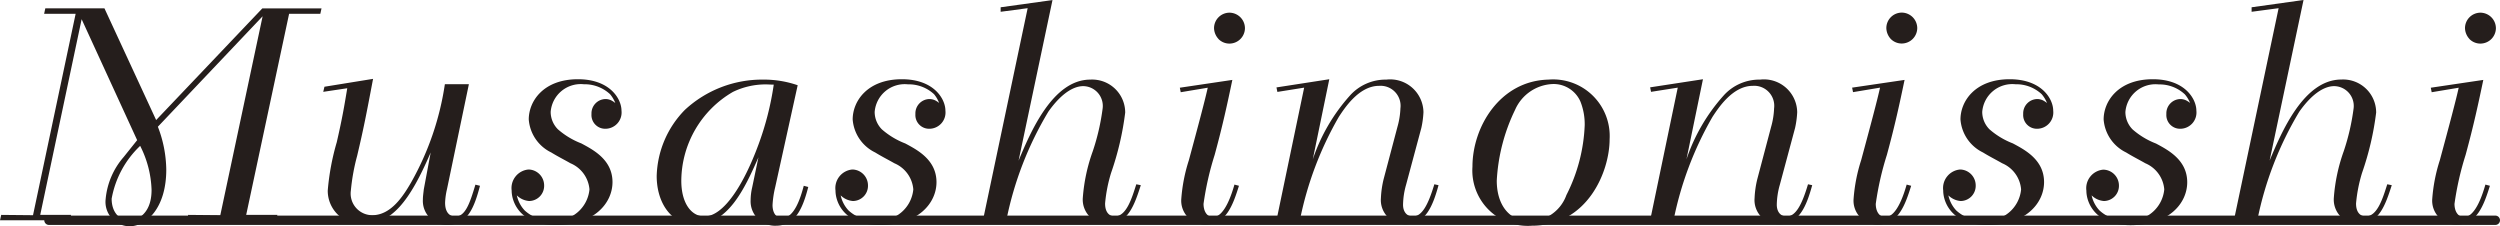 <svg xmlns="http://www.w3.org/2000/svg" width="133.274" height="12.064" viewBox="0 0 133.274 12.064">
  <g id="top-feature-title01-en" transform="translate(-1004.976 -3981.256)">
    <path id="パス_831" data-name="パス 831" d="M3.328-11.008h1.68L2.736-.272,1.04-.288.976,0H4.7l.064-.288H3.12L5.328-10.72l2.96,6.448-.72.9a3.957,3.957,0,0,0-.96,2.24A1.3,1.3,0,0,0,7.872.32C8.8.32,9.84-.672,9.84-2.7a6.536,6.536,0,0,0-.448-2.288l5.584-5.888L12.72-.272,11.008-.288,10.944,0H15.7l.064-.288H14.1l2.288-10.72h1.664l.064-.288H14.96L9.3-5.344,6.544-11.3H3.392Zm5.12,7.04a5.524,5.524,0,0,1,.608,2.352c0,1.392-.9,1.632-1.184,1.632-.448,0-.944-.368-.944-1.168A5.125,5.125,0,0,1,8.448-3.968ZM18.272-7.12l-.064.272,1.28-.192c-.16.96-.256,1.552-.56,2.88a12.923,12.923,0,0,0-.48,2.576A1.773,1.773,0,0,0,20.368.192c1.488,0,2.448-1.2,3.568-3.808l-.368,1.968c-.016.176-.048.352-.048.544A1.273,1.273,0,0,0,24.864.24c1.056,0,1.408-.976,1.7-2.08L26.32-1.9c-.288.96-.528,1.7-1.072,1.7-.08,0-.544-.016-.544-.736a3.705,3.705,0,0,1,.1-.72l1.168-5.6h-1.28A15.133,15.133,0,0,1,22.9-2.032c-.416.72-1.072,1.76-2.08,1.76A1.153,1.153,0,0,1,19.68-1.584a10.972,10.972,0,0,1,.336-1.856c.352-1.488.48-2.16.848-4.1Zm15.5.864a1.334,1.334,0,0,0-.192-.128.728.728,0,0,0-.32-.08.763.763,0,0,0-.752.8.731.731,0,0,0,.752.784.866.866,0,0,0,.848-.96c0-.64-.624-1.68-2.32-1.68-1.84,0-2.624,1.168-2.624,2.144a2.132,2.132,0,0,0,1.2,1.76c.336.208.688.384,1.024.576A1.657,1.657,0,0,1,32.4-1.648,1.827,1.827,0,0,1,30.384,0a2,2,0,0,1-1.44-.528,1.683,1.683,0,0,1-.416-.8,1.05,1.05,0,0,0,.656.3.81.81,0,0,0,.8-.832.85.85,0,0,0-.832-.848.994.994,0,0,0-.9,1.12c0,.672.5,1.84,2.352,1.84,2.064,0,3.024-1.184,3.024-2.288,0-1.2-1.04-1.728-1.664-2.064a4.157,4.157,0,0,1-1.248-.752,1.32,1.32,0,0,1-.384-.928,1.608,1.608,0,0,1,1.776-1.472A1.984,1.984,0,0,1,33.5-6.72,1.675,1.675,0,0,1,33.776-6.256Zm7.3,4.512a3.064,3.064,0,0,0-.08.656A1.3,1.3,0,0,0,42.336.288c1.024,0,1.424-.88,1.728-2.064l-.24-.064c-.176.672-.512,1.712-1.136,1.712-.528,0-.528-.592-.528-.688A5.172,5.172,0,0,1,42.3-1.76L43.5-7.2a5.5,5.5,0,0,0-1.824-.3,6.053,6.053,0,0,0-4.192,1.616,5.224,5.224,0,0,0-1.5,3.52c0,1.456.8,2.592,2.048,2.592,1.744,0,2.624-1.872,3.376-3.584Zm1.152-5.488a15.688,15.688,0,0,1-.816,3.2C40.624-1.9,39.552-.208,38.528-.208c-.688,0-1.232-.688-1.232-1.9a5.512,5.512,0,0,1,2.752-4.736,3.989,3.989,0,0,1,1.68-.4C41.888-7.248,42.064-7.232,42.224-7.232Zm8.816.976a1.334,1.334,0,0,0-.192-.128.728.728,0,0,0-.32-.08.763.763,0,0,0-.752.8.731.731,0,0,0,.752.784.866.866,0,0,0,.848-.96c0-.64-.624-1.68-2.32-1.68-1.84,0-2.624,1.168-2.624,2.144a2.132,2.132,0,0,0,1.2,1.76c.336.208.688.384,1.024.576a1.657,1.657,0,0,1,1.008,1.392A1.827,1.827,0,0,1,47.648,0a2,2,0,0,1-1.44-.528,1.683,1.683,0,0,1-.416-.8,1.05,1.05,0,0,0,.656.3.81.81,0,0,0,.8-.832.85.85,0,0,0-.832-.848.994.994,0,0,0-.9,1.12c0,.672.5,1.84,2.352,1.84C49.936.256,50.9-.928,50.9-2.032c0-1.2-1.04-1.728-1.664-2.064a4.157,4.157,0,0,1-1.248-.752,1.32,1.32,0,0,1-.384-.928,1.608,1.608,0,0,1,1.776-1.472,1.984,1.984,0,0,1,1.392.528A1.675,1.675,0,0,1,51.04-6.256Zm3.28-5.1v.24l1.44-.192L53.376,0h1.248a18.15,18.15,0,0,1,2.24-5.792c.816-1.152,1.488-1.36,1.856-1.36a1.055,1.055,0,0,1,1.04,1.168,11.877,11.877,0,0,1-.528,2.3A9.334,9.334,0,0,0,58.7-1.2,1.294,1.294,0,0,0,60.032.192c1.088,0,1.424-1.024,1.76-2.064l-.24-.048c-.24.752-.528,1.712-1.152,1.712-.048,0-.512,0-.512-.688a7.815,7.815,0,0,1,.32-1.632,15.489,15.489,0,0,0,.752-3.216A1.76,1.76,0,0,0,59.1-7.5c-2.016,0-3.2,2.832-3.824,4.32l1.808-8.56Zm9.552,4.288.048.24,1.44-.24c-.144.656-.48,1.92-1.008,3.872a8.763,8.763,0,0,0-.4,2.032A1.269,1.269,0,0,0,65.264.224c1.072,0,1.44-1.04,1.76-2.064l-.24-.064c-.112.384-.5,1.728-1.136,1.728-.352,0-.512-.336-.512-.7a15.8,15.8,0,0,1,.592-2.608c.432-1.584.672-2.7.944-4Zm2.064-2.592a.822.822,0,0,0,.592.24.83.83,0,0,0,.816-.816.833.833,0,0,0-.816-.832.826.826,0,0,0-.832.832A.886.886,0,0,0,65.936-9.664Zm3.088,2.576.048.24L70.5-7.072,69.024,0h1.248a18.124,18.124,0,0,1,2.08-5.52c.288-.432,1.056-1.648,2.144-1.648a1.067,1.067,0,0,1,1.136,1.2,4.143,4.143,0,0,1-.16.992l-.736,2.784a5.1,5.1,0,0,0-.144,1.008A1.285,1.285,0,0,0,75.92.208c1.056,0,1.44-.976,1.744-2.08L77.44-1.92C77.1-.784,76.768-.208,76.3-.208c-.352,0-.528-.272-.528-.624a4.072,4.072,0,0,1,.16-1.056l.816-3.04a4.947,4.947,0,0,0,.112-.832A1.775,1.775,0,0,0,74.88-7.5a2.552,2.552,0,0,0-1.952.864A9.709,9.709,0,0,0,70.96-3.248l.88-4.272ZM83.52-7.5c-2.576.064-4.048,2.512-4.048,4.64A2.952,2.952,0,0,0,82.64.288c2.976,0,4.144-2.9,4.144-4.608A3.017,3.017,0,0,0,83.52-7.5ZM85.232-6.32a3.277,3.277,0,0,1,.224,1.248,8.961,8.961,0,0,1-.976,3.728A2.1,2.1,0,0,1,82.544.048c-1.136,0-1.776-.9-1.776-2.16a9.8,9.8,0,0,1,.976-3.776,2.293,2.293,0,0,1,2-1.376A1.56,1.56,0,0,1,85.232-6.32Zm3.712-.768.048.24,1.424-.224L88.944,0h1.248a18.124,18.124,0,0,1,2.08-5.52c.288-.432,1.056-1.648,2.144-1.648a1.067,1.067,0,0,1,1.136,1.2,4.143,4.143,0,0,1-.16.992l-.736,2.784a5.1,5.1,0,0,0-.144,1.008A1.285,1.285,0,0,0,95.84.208c1.056,0,1.44-.976,1.744-2.08L97.36-1.92c-.336,1.136-.672,1.712-1.136,1.712-.352,0-.528-.272-.528-.624a4.072,4.072,0,0,1,.16-1.056l.816-3.04a4.947,4.947,0,0,0,.112-.832A1.775,1.775,0,0,0,94.8-7.5a2.552,2.552,0,0,0-1.952.864A9.709,9.709,0,0,0,90.88-3.248l.88-4.272Zm10.768.016.048.24,1.44-.24c-.144.656-.48,1.92-1.008,3.872a8.763,8.763,0,0,0-.4,2.032A1.269,1.269,0,0,0,101.1.224c1.072,0,1.44-1.04,1.76-2.064l-.24-.064c-.112.384-.5,1.728-1.136,1.728-.352,0-.512-.336-.512-.7a15.794,15.794,0,0,1,.592-2.608c.432-1.584.672-2.7.944-4Zm2.064-2.592a.822.822,0,0,0,.592.24.83.83,0,0,0,.816-.816.833.833,0,0,0-.816-.832.826.826,0,0,0-.832.832A.886.886,0,0,0,101.776-9.664Zm8.32,3.408a1.335,1.335,0,0,0-.192-.128.728.728,0,0,0-.32-.08.763.763,0,0,0-.752.8.731.731,0,0,0,.752.784.866.866,0,0,0,.848-.96c0-.64-.624-1.68-2.32-1.68-1.84,0-2.624,1.168-2.624,2.144a2.132,2.132,0,0,0,1.2,1.76c.336.208.688.384,1.024.576a1.657,1.657,0,0,1,1.008,1.392A1.827,1.827,0,0,1,106.7,0a2,2,0,0,1-1.44-.528,1.683,1.683,0,0,1-.416-.8,1.05,1.05,0,0,0,.656.3.81.81,0,0,0,.8-.832.85.85,0,0,0-.832-.848.994.994,0,0,0-.9,1.12c0,.672.5,1.84,2.352,1.84,2.064,0,3.024-1.184,3.024-2.288,0-1.2-1.04-1.728-1.664-2.064a4.157,4.157,0,0,1-1.248-.752,1.32,1.32,0,0,1-.384-.928,1.608,1.608,0,0,1,1.776-1.472,1.984,1.984,0,0,1,1.392.528A1.675,1.675,0,0,1,110.1-6.256Zm7.632,0a1.335,1.335,0,0,0-.192-.128.728.728,0,0,0-.32-.08.763.763,0,0,0-.752.8.731.731,0,0,0,.752.784.866.866,0,0,0,.848-.96c0-.64-.624-1.68-2.32-1.68-1.84,0-2.624,1.168-2.624,2.144a2.132,2.132,0,0,0,1.2,1.76c.336.208.688.384,1.024.576a1.657,1.657,0,0,1,1.008,1.392A1.827,1.827,0,0,1,114.336,0a2,2,0,0,1-1.44-.528,1.683,1.683,0,0,1-.416-.8,1.05,1.05,0,0,0,.656.3.81.81,0,0,0,.8-.832A.85.85,0,0,0,113.1-2.7a.994.994,0,0,0-.9,1.12c0,.672.5,1.84,2.352,1.84,2.064,0,3.024-1.184,3.024-2.288,0-1.2-1.04-1.728-1.664-2.064a4.157,4.157,0,0,1-1.248-.752,1.32,1.32,0,0,1-.384-.928,1.608,1.608,0,0,1,1.776-1.472,1.984,1.984,0,0,1,1.392.528A1.675,1.675,0,0,1,117.728-6.256Zm3.28-5.1v.24l1.44-.192L120.064,0h1.248a18.15,18.15,0,0,1,2.24-5.792c.816-1.152,1.488-1.36,1.856-1.36a1.055,1.055,0,0,1,1.04,1.168,11.877,11.877,0,0,1-.528,2.3,9.334,9.334,0,0,0-.528,2.48A1.294,1.294,0,0,0,126.72.192c1.088,0,1.424-1.024,1.76-2.064l-.24-.048c-.24.752-.528,1.712-1.152,1.712-.048,0-.512,0-.512-.688a7.814,7.814,0,0,1,.32-1.632,15.489,15.489,0,0,0,.752-3.216,1.76,1.76,0,0,0-1.856-1.76c-2.016,0-3.2,2.832-3.824,4.32l1.808-8.56Zm9.552,4.288.048.24,1.44-.24c-.144.656-.48,1.92-1.008,3.872a8.763,8.763,0,0,0-.4,2.032A1.269,1.269,0,0,0,131.952.224c1.072,0,1.44-1.04,1.76-2.064l-.24-.064c-.112.384-.5,1.728-1.136,1.728-.352,0-.512-.336-.512-.7a15.8,15.8,0,0,1,.592-2.608c.432-1.584.672-2.7.944-4Zm2.064-2.592a.822.822,0,0,0,.592.24.83.83,0,0,0,.816-.816.833.833,0,0,0-.816-.832.826.826,0,0,0-.832.832A.886.886,0,0,0,132.624-9.664Z" transform="translate(1004 3993)" fill="#251e1c"/>
    <path id="パス_559" data-name="パス 559" d="M5070,1600.745v130.414" transform="translate(-593.159 9062.998) rotate(-90)" fill="none" stroke="#251e1c" stroke-linecap="round" stroke-width="0.5"/>
  </g>
</svg>
